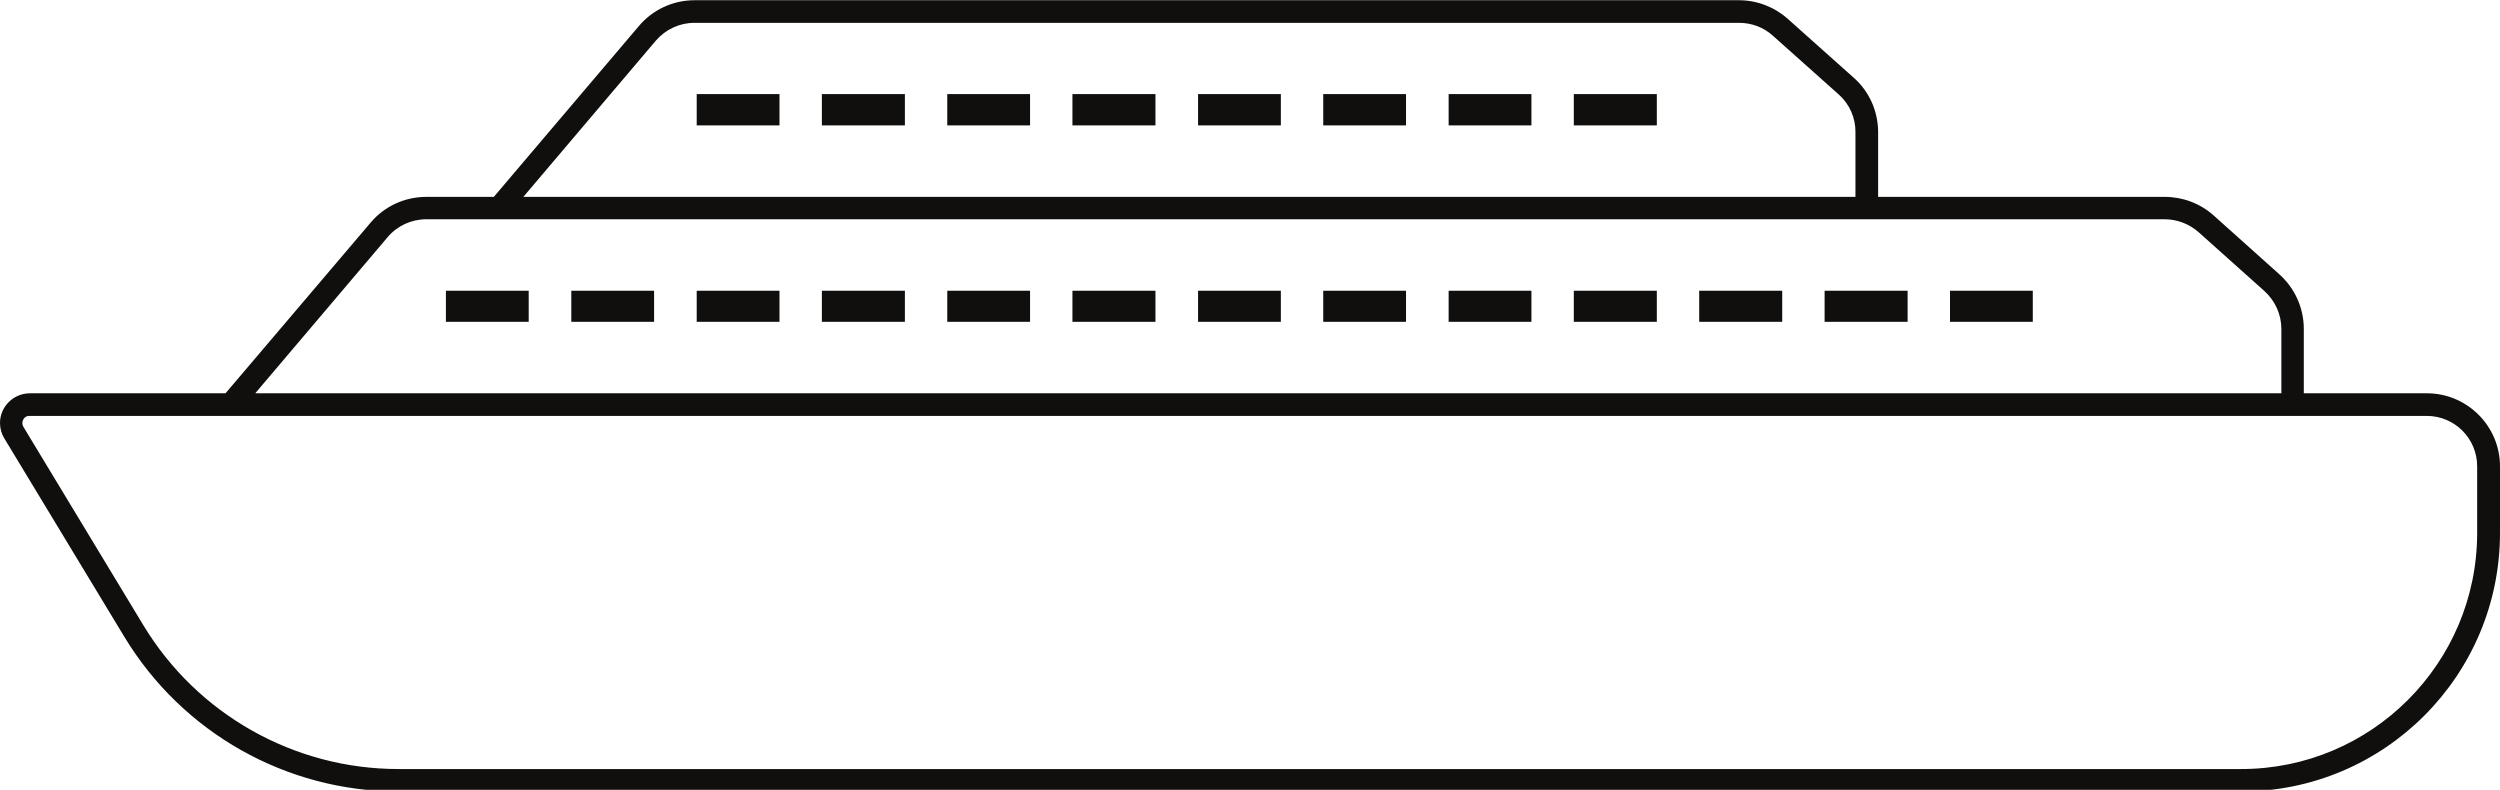 <?xml version="1.0" encoding="UTF-8"?><svg xmlns="http://www.w3.org/2000/svg" xmlns:xlink="http://www.w3.org/1999/xlink" height="13.9" preserveAspectRatio="xMidYMid meet" version="1.0" viewBox="0.0 0.0 44.0 13.9" width="44.0" zoomAndPan="magnify"><defs><clipPath id="a"><path d="M 0 0 L 44 0 L 44 13.93 L 0 13.93 Z M 0 0"/></clipPath></defs><g><g clip-path="url(#a)" id="change1_1"><path d="M 0.512 7.32 C 0.516 7.32 0.52 7.32 0.523 7.32 L 42.711 7.32 C 43.203 7.32 43.598 7.719 43.598 8.207 L 43.598 9.379 C 43.598 11.672 41.738 13.535 39.445 13.535 L 7.012 13.535 C 5.176 13.535 3.473 12.574 2.523 11.004 L 0.414 7.516 C 0.375 7.453 0.395 7.375 0.453 7.336 C 0.469 7.328 0.484 7.32 0.5 7.32 Z M 7.504 3.859 L 38.098 3.859 C 38.316 3.859 38.531 3.941 38.695 4.086 L 39.852 5.121 C 40.043 5.293 40.152 5.535 40.152 5.789 L 40.152 6.922 L 4.492 6.922 L 6.824 4.172 C 6.992 3.973 7.242 3.859 7.504 3.859 Z M 12.223 0.402 L 30.609 0.402 C 30.828 0.402 31.039 0.48 31.203 0.629 L 32.363 1.664 C 32.551 1.832 32.66 2.074 32.656 2.328 L 32.656 3.465 L 9.211 3.465 L 11.543 0.715 C 11.715 0.516 11.961 0.402 12.223 0.402 Z M 12.223 0.004 C 11.844 0.004 11.484 0.172 11.242 0.461 L 8.691 3.465 L 7.504 3.465 C 7.125 3.465 6.766 3.629 6.523 3.918 L 3.969 6.922 L 0.527 6.922 C 0.238 6.922 0 7.156 0 7.445 C 0 7.543 0.027 7.637 0.078 7.719 L 2.188 11.207 C 3.211 12.898 5.039 13.93 7.016 13.93 L 39.449 13.93 C 41.961 13.93 44 11.891 44 9.379 L 44 8.207 C 44 7.5 43.422 6.922 42.715 6.922 L 40.547 6.922 L 40.547 5.789 C 40.547 5.422 40.391 5.074 40.117 4.828 L 38.957 3.789 C 38.719 3.578 38.414 3.465 38.098 3.465 L 33.055 3.465 L 33.055 2.328 C 33.055 1.961 32.902 1.613 32.629 1.371 L 31.465 0.332 C 31.227 0.121 30.922 0.004 30.605 0.004 L 12.223 0.004" fill="#100f0d"/></g><g id="change1_2"><path d="M 10.055 5.664 L 10.055 5.117 L 11.512 5.117 L 11.512 5.664 L 10.055 5.664" fill="#100f0d"/></g><g id="change1_3"><path d="M 12.262 5.664 L 12.262 5.117 L 13.719 5.117 L 13.719 5.664 L 12.262 5.664" fill="#100f0d"/></g><g id="change1_4"><path d="M 14.465 5.664 L 14.465 5.117 L 15.926 5.117 L 15.926 5.664 L 14.465 5.664" fill="#100f0d"/></g><g id="change1_5"><path d="M 16.672 5.664 L 16.672 5.117 L 18.129 5.117 L 18.129 5.664 L 16.672 5.664" fill="#100f0d"/></g><g id="change1_6"><path d="M 18.875 5.664 L 18.875 5.117 L 20.336 5.117 L 20.336 5.664 L 18.875 5.664" fill="#100f0d"/></g><g id="change1_7"><path d="M 21.086 5.664 L 21.086 5.117 L 22.543 5.117 L 22.543 5.664 L 21.086 5.664" fill="#100f0d"/></g><g id="change1_8"><path d="M 23.289 5.664 L 23.289 5.117 L 24.746 5.117 L 24.746 5.664 L 23.289 5.664" fill="#100f0d"/></g><g id="change1_9"><path d="M 25.496 5.664 L 25.496 5.117 L 26.953 5.117 L 26.953 5.664 L 25.496 5.664" fill="#100f0d"/></g><g id="change1_10"><path d="M 27.699 5.664 L 27.699 5.117 L 29.16 5.117 L 29.16 5.664 L 27.699 5.664" fill="#100f0d"/></g><g id="change1_11"><path d="M 29.906 5.664 L 29.906 5.117 L 31.367 5.117 L 31.367 5.664 L 29.906 5.664" fill="#100f0d"/></g><g id="change1_12"><path d="M 32.113 5.664 L 32.113 5.117 L 33.574 5.117 L 33.574 5.664 L 32.113 5.664" fill="#100f0d"/></g><g id="change1_13"><path d="M 34.32 5.664 L 34.32 5.117 L 35.777 5.117 L 35.777 5.664 L 34.32 5.664" fill="#100f0d"/></g><g id="change1_14"><path d="M 7.848 5.664 L 7.848 5.117 L 9.305 5.117 L 9.305 5.664 L 7.848 5.664" fill="#100f0d"/></g><g id="change1_15"><path d="M 12.262 2.207 L 12.262 1.656 L 13.719 1.656 L 13.719 2.207 L 12.262 2.207" fill="#100f0d"/></g><g id="change1_16"><path d="M 14.465 2.207 L 14.465 1.656 L 15.926 1.656 L 15.926 2.207 L 14.465 2.207" fill="#100f0d"/></g><g id="change1_17"><path d="M 16.672 2.207 L 16.672 1.656 L 18.129 1.656 L 18.129 2.207 L 16.672 2.207" fill="#100f0d"/></g><g id="change1_18"><path d="M 18.875 2.207 L 18.875 1.656 L 20.336 1.656 L 20.336 2.207 L 18.875 2.207" fill="#100f0d"/></g><g id="change1_19"><path d="M 21.086 2.207 L 21.086 1.656 L 22.543 1.656 L 22.543 2.207 L 21.086 2.207" fill="#100f0d"/></g><g id="change1_20"><path d="M 23.289 2.207 L 23.289 1.656 L 24.746 1.656 L 24.746 2.207 L 23.289 2.207" fill="#100f0d"/></g><g id="change1_21"><path d="M 25.496 2.207 L 25.496 1.656 L 26.953 1.656 L 26.953 2.207 L 25.496 2.207" fill="#100f0d"/></g><g id="change1_22"><path d="M 27.699 2.207 L 27.699 1.656 L 29.16 1.656 L 29.16 2.207 L 27.699 2.207" fill="#100f0d"/></g></g></svg>
